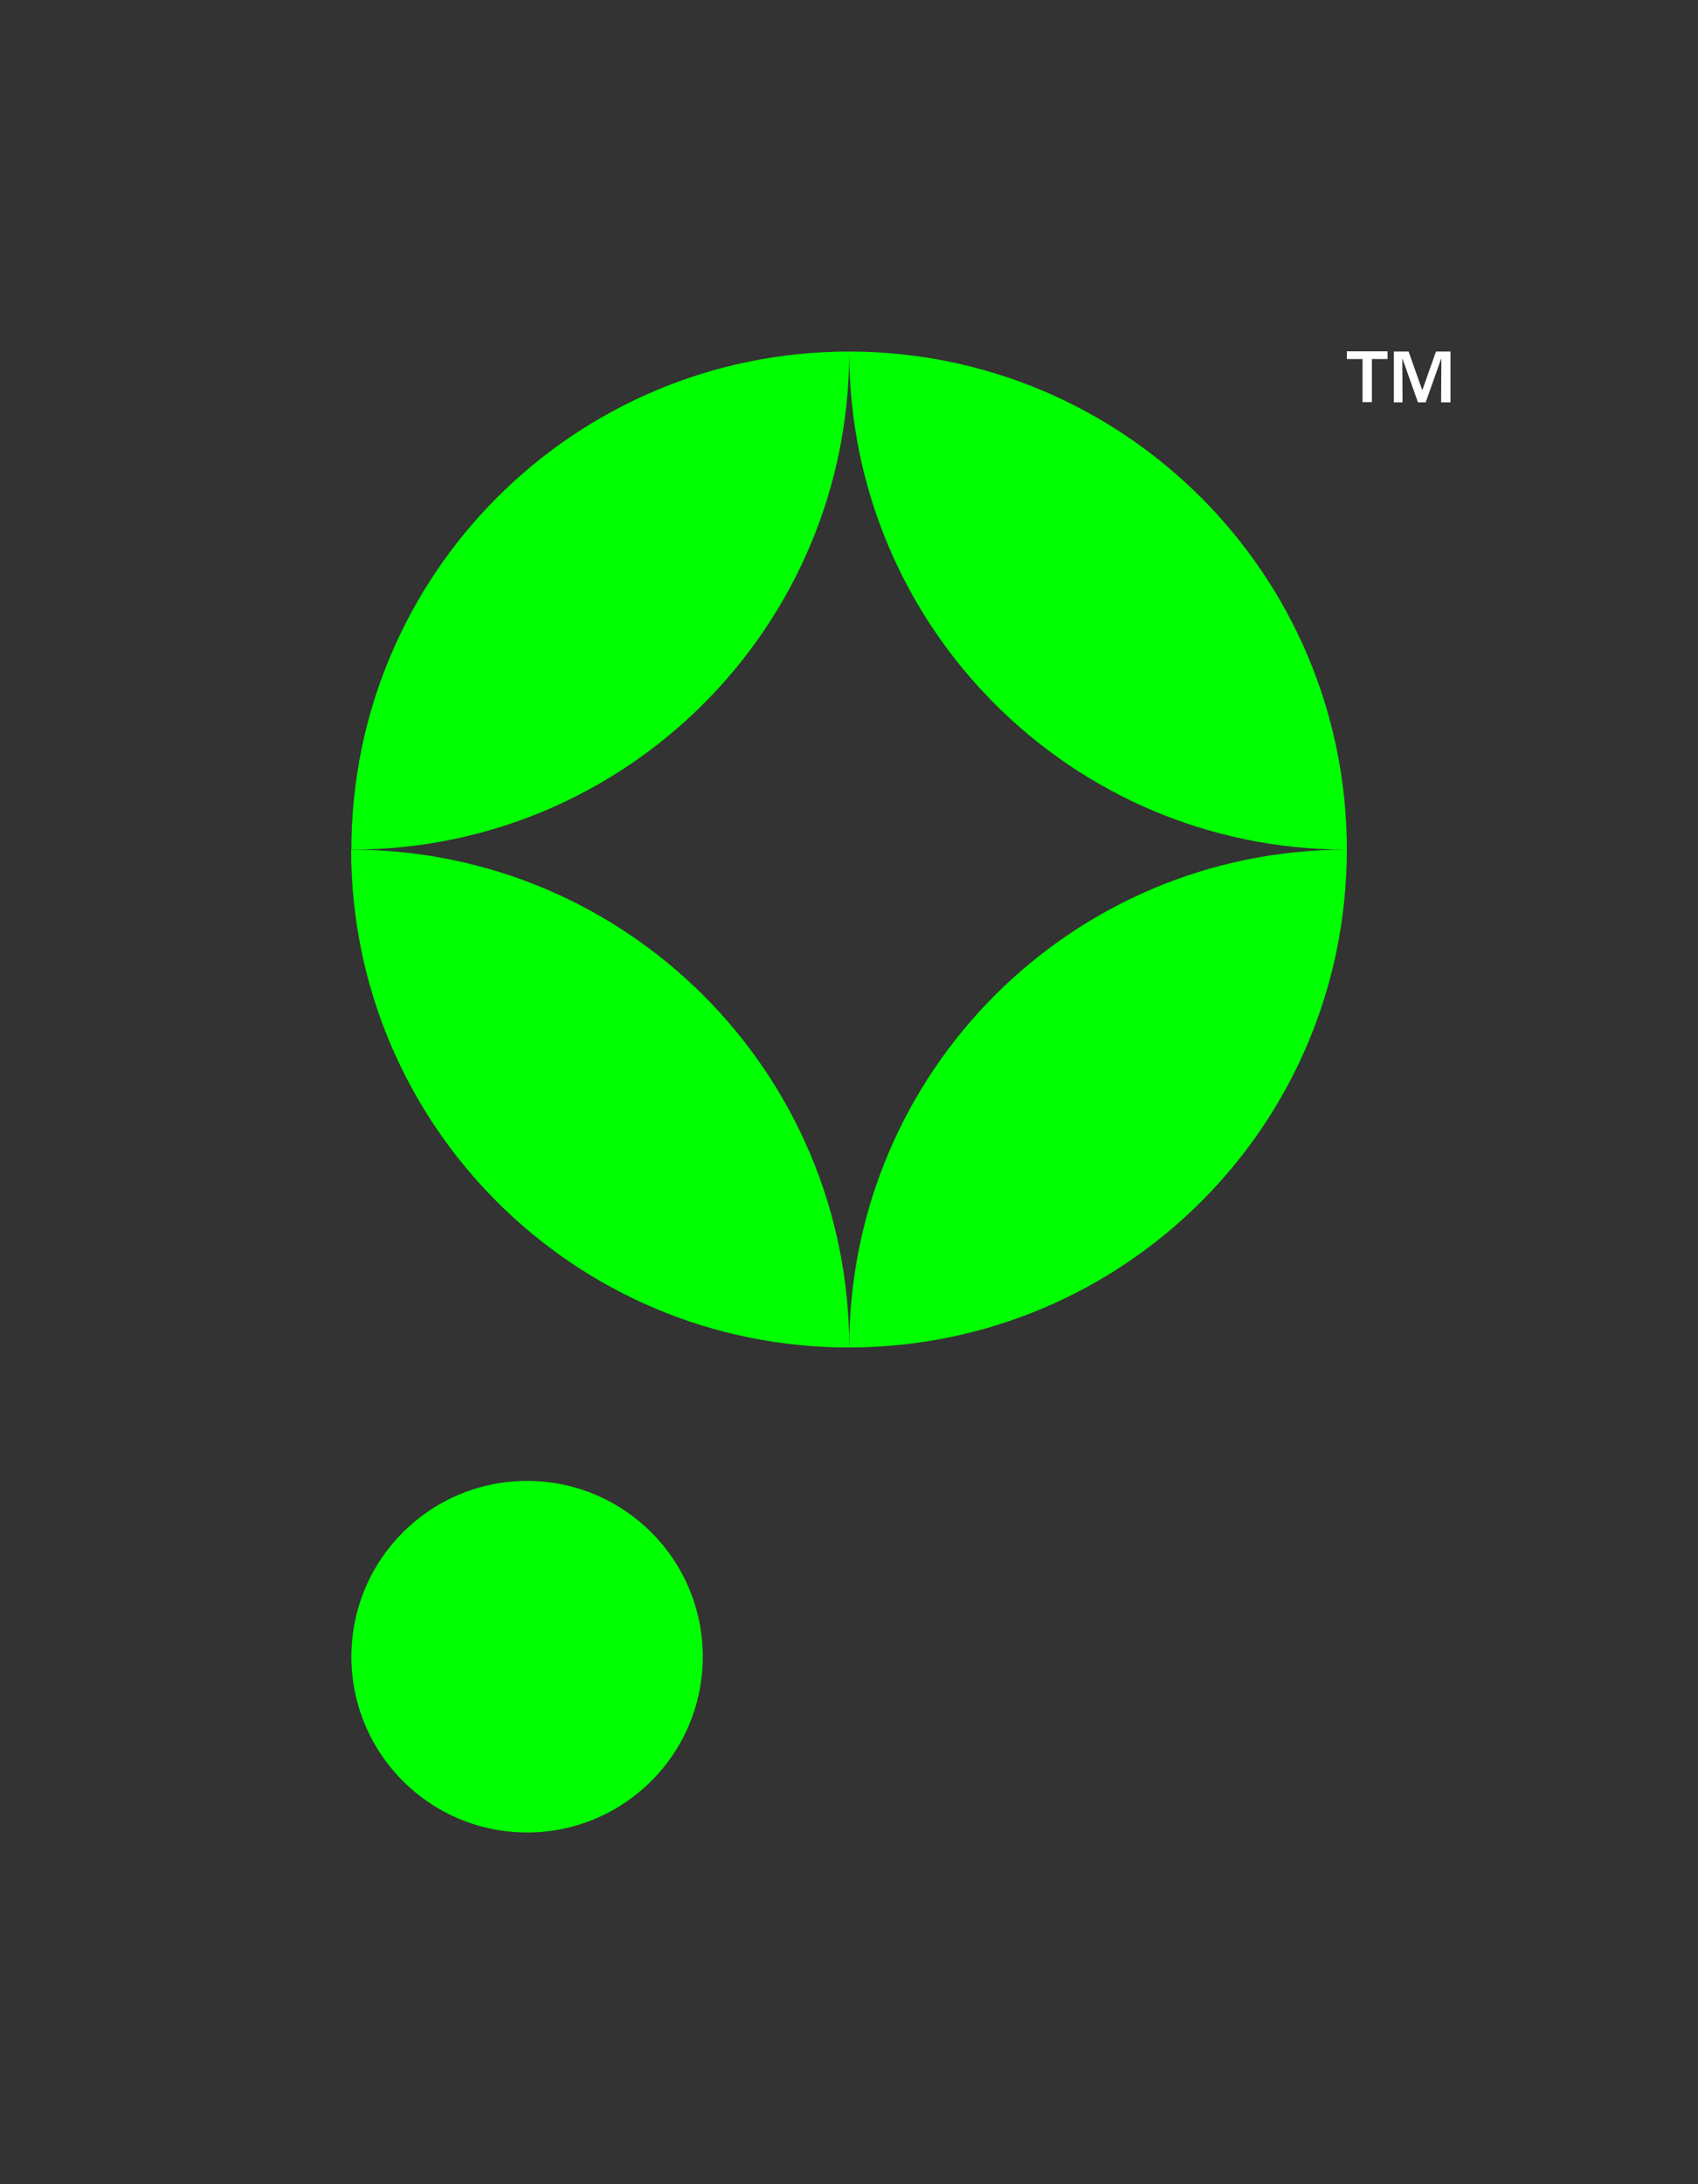<?xml version="1.0" encoding="utf-8"?>
<!-- Generator: Adobe Illustrator 26.0.3, SVG Export Plug-In . SVG Version: 6.00 Build 0)  -->
<svg version="1.1" id="Calque_1" xmlns="http://www.w3.org/2000/svg" xmlns:xlink="http://www.w3.org/1999/xlink" x="0px" y="0px"
	 viewBox="0 0 72.58 93.31" style="enable-background:new 0 0 72.58 93.31;" xml:space="preserve">
<rect x="0" y="0" width="72.58" height="93.31" fill="#333333" stroke="none"/>
<style type="text/css">
	.st0{fill:#FFFFFF;}
	.st1{fill:#00FF00;}
</style>
<g>
	<path class="st0" d="M58.24,15.34h-0.67v-0.33h1.74v0.33h-0.67v1.84h-0.4V15.34z"/>
	<path class="st0" d="M59.58,15.02h0.63l0.58,1.64h0.01l0.58-1.64H62v2.17h-0.4l0.01-1.86h-0.01l-0.66,1.86h-0.33l-0.66-1.86h-0.01
		l0.01,1.86h-0.37V15.02z"/>
</g>
<g>
	<path class="st1" d="M36.3,57.57h-0.02c-11.75,0-21.27-9.52-21.27-21.27C26.78,36.3,36.3,45.82,36.3,57.57z"/>
	<path class="st1" d="M57.57,36.3c0,11.75-9.5,21.25-21.27,21.27c0-11.75,9.5-21.27,21.25-21.27c-11.75,0-21.25-9.52-21.25-21.27
		c0,11.75-9.52,21.27-21.28,21.27c0-11.75,9.52-21.28,21.27-21.28C48.05,15.02,57.57,24.56,57.57,36.3z"/>
</g>
<circle class="st1" cx="22.53" cy="70.78" r="7.51"/>
</svg>
